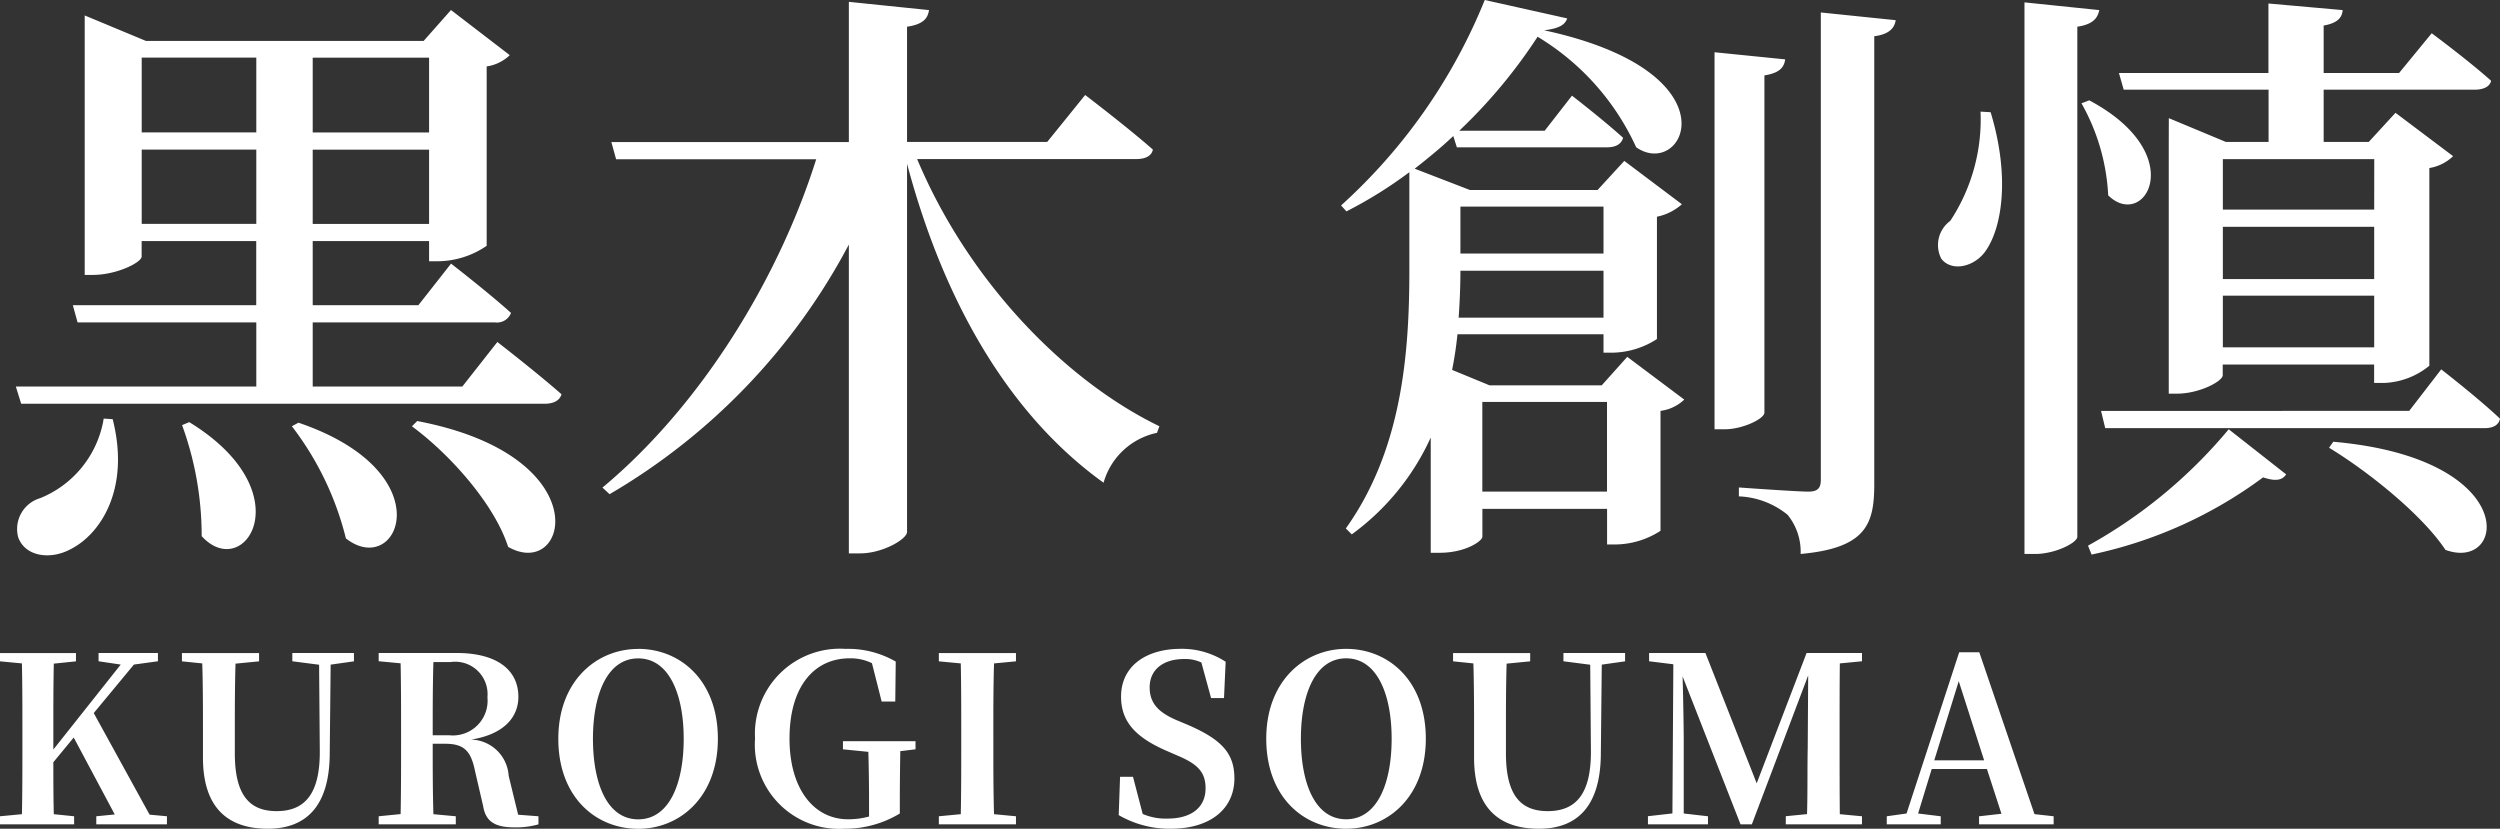 <svg xmlns="http://www.w3.org/2000/svg" width="151.58" height="50.248" viewBox="0 0 151.58 50.248">
  <rect x="0" y="0" width="151.58" height="50.248" fill="#333333" stroke="none"/>
  <g id="txt-person08" transform="translate(-348.624 -1911.472)">
    <path id="パス_1732" data-name="パス 1732" d="M6.912-5.148A6.289,6.289,0,0,1,3.06-.324,1.951,1.951,0,0,0,1.728,2.052C2.16,3.24,3.708,3.42,4.9,2.772c1.8-.9,3.636-3.636,2.556-7.884Zm5.184.216-.432.18A19.594,19.594,0,0,1,12.852,1.98c2.592,2.844,6.192-2.664-.752-6.912ZM18.72-4.9l-.4.216a18.363,18.363,0,0,1,3.276,6.8C24.768,4.608,27.612-1.872,18.72-4.9Zm7.2-.1-.32.32c2.3,1.692,5,4.716,5.832,7.308C35.064,4.716,37.044-2.88,25.92-5Zm.72-16.452v4.5H19.584v-4.5Zm0-1.044H19.584v-4.536H26.64ZM9.216-21.456h6.948v4.5H9.216Zm0-1.044v-4.536h6.948V-22.5ZM1.584-7.092l.324,1.044H33.66c.5,0,.9-.18,1.008-.576C33.156-7.956,30.78-9.792,30.78-9.792l-2.124,2.7H19.584V-10.98H30.636a.907.907,0,0,0,.972-.576c-1.4-1.26-3.636-2.988-3.636-2.988l-1.98,2.52H19.584v-3.888H26.64v1.224h.576a5.306,5.306,0,0,0,2.916-.936V-26.5a2.552,2.552,0,0,0,1.4-.684L27.968-29.92l-1.656,1.872H9.468L5.76-29.592V-13.86h.5c1.44,0,2.952-.756,2.952-1.116v-.936H16.16v3.888H5.04l.288,1.044H16.164v3.888ZM66.42-24.768l-2.3,2.844h-8.5v-6.984c.972-.144,1.26-.5,1.332-1.008l-4.86-.5v8.5h-14.4l.288,1.044H50.112c-2.268,7.2-6.948,14.9-12.96,19.908l.432.4A38.18,38.18,0,0,0,52.092-15.7V3.024h.684c1.368,0,2.844-.864,2.844-1.3V-20.6C57.96-11.808,62.064-5.184,67.536-1.26a4.275,4.275,0,0,1,3.24-3.024l.144-.4c-5.8-2.808-11.628-8.892-14.688-16.2H69.516c.54,0,.936-.18,1.008-.576C68.976-22.824,66.42-24.768,66.42-24.768Zm38.16-2.592V-4.5h.612c1.116,0,2.412-.648,2.412-1.008V-25.956c.9-.144,1.188-.468,1.26-.972Zm6.444-2.412V-1.44c0,.5-.18.72-.756.72-.72,0-4.212-.252-4.212-.252v.54A4.994,4.994,0,0,1,109.008.684,3.547,3.547,0,0,1,109.8,3.06c3.96-.36,4.464-1.8,4.464-4.212v-27.18c.864-.108,1.224-.468,1.3-.972ZM90.5-6.156h7.56V-.72H90.5ZM86.076-19.008v4.86c0,5-.432,10.872-3.852,15.66l.36.36A14.858,14.858,0,0,0,87.372-4V2.988h.54c1.584,0,2.592-.72,2.592-.972V.324h7.56v2.16h.54a5.1,5.1,0,0,0,2.7-.828V-5.616a2.552,2.552,0,0,0,1.44-.684L99.288-8.892,97.74-7.164h-6.8L88.668-8.1q.216-1.08.324-2.16h8.856v1.116h.54a5.1,5.1,0,0,0,2.7-.828v-7.416a3.27,3.27,0,0,0,1.512-.756l-3.492-2.628-1.62,1.764h-7.74L86.4-20.3c.828-.648,1.62-1.3,2.34-1.98l.216.684h9.108c.5,0,.864-.18.972-.576-1.188-1.08-3.1-2.556-3.1-2.556L94.28-22.6H89.1a31.6,31.6,0,0,0,4.752-5.7,15.155,15.155,0,0,1,5.976,6.7c2.88,2.016,6.228-4.536-5.58-7.092.9-.108,1.26-.324,1.4-.72l-5-1.116a33.912,33.912,0,0,1-8.712,12.456l.324.36a26.008,26.008,0,0,0,3.816-2.376ZM97.848-18v2.844H89.172V-18Zm0,3.888v2.844H89.064c.072-1.008.108-1.98.108-2.844Zm30.168,8.5.252,1.044h23c.5,0,.864-.18.936-.576-1.332-1.26-3.564-2.988-3.564-2.988L146.7-5.616ZM142.092-3.74l-.252.36c2.376,1.44,5.652,4.068,7.056,6.192,3.7,1.364,4.644-5.548-6.8-6.556Zm-6.336-.76a29.978,29.978,0,0,1-8.532,7.056l.216.54a26.633,26.633,0,0,0,10.4-4.68c.756.252,1.152.18,1.4-.18ZM123.372-30.384V3.06h.648c1.224,0,2.556-.684,2.556-1.044V-28.908c.936-.144,1.224-.5,1.332-1.008Zm-2.664,6.624a11.165,11.165,0,0,1-1.836,6.624,1.814,1.814,0,0,0-.54,2.3c.648.828,2.052.468,2.7-.5.972-1.4,1.476-4.464.288-8.388Zm6.588-.684-.468.18a12.592,12.592,0,0,1,1.62,5.58c2.2,2.16,5-2.484-1.148-5.76Zm4.824,2.52V-6.66h.5c1.368,0,2.772-.756,2.772-1.116v-.648h9.18v1.116h.576a4.614,4.614,0,0,0,2.772-1.044V-20.34a2.686,2.686,0,0,0,1.44-.72l-3.492-2.628-1.62,1.764h-2.736v-3.168h9.18c.5,0,.9-.18.972-.54-1.368-1.224-3.6-2.88-3.6-2.88l-1.98,2.412h-4.572v-2.88c.828-.144,1.116-.468,1.152-.936l-4.5-.4V-26.1H129.1l.288,1.008h8.784v3.168H135.58l-3.456-1.44Zm12.456,5.148v3.168H135.4v-3.168Zm0-1.044H135.4v-3.06h9.18Zm0,5.22v3.132H135.4V-12.6Z" transform="translate(348 1942)" fill="#fff"/>
    <path id="パス_1832" data-name="パス 1832" d="M9.7-.588,6.314-6.748,8.75-9.688l1.456-.2v-.5h-3.6v.5l1.344.2L3.864-4.536V-5.53c0-1.414,0-2.828.028-4.214l1.344-.14v-.5H.63v.5l1.33.126c.028,1.414.028,2.828.028,4.228v.686c0,1.428,0,2.842-.028,4.228L.63-.49V0H5.124V-.49L3.892-.616c-.028-1.12-.028-2.2-.028-3.15L5.1-5.264,7.588-.6,6.468-.49V0h4.284V-.49Zm12.39-9.8H18.354v.5l1.624.21.042,5.236c.014,2.6-.91,3.64-2.618,3.64-1.61,0-2.534-.924-2.534-3.5V-5.6c0-1.386,0-2.786.042-4.144l1.428-.14v-.5H11.662v.5l1.232.126c.042,1.386.042,2.786.042,4.158v1.554c0,3.136,1.6,4.312,3.934,4.312s3.738-1.386,3.752-4.55l.056-5.4,1.414-.2ZM26.866-5.4c0-1.61,0-3.024.042-4.438H27.93a1.965,1.965,0,0,1,2.254,2.128,2.107,2.107,0,0,1-2.3,2.31Zm5.18,4.816L31.472-2.94a2.345,2.345,0,0,0-2.282-2.2c2.044-.322,2.87-1.4,2.87-2.59,0-1.666-1.344-2.66-3.738-2.66H23.59v.5l1.33.126c.028,1.414.028,2.828.028,4.228v.686c0,1.428,0,2.842-.028,4.228L23.59-.49V0h4.676V-.49L26.908-.616c-.042-1.386-.042-2.8-.042-4.27h.77c1.162,0,1.554.476,1.792,1.638l.5,2.156c.154.952.756,1.274,1.89,1.274A4.919,4.919,0,0,0,33.278,0V-.49Zm4.536-4.606c0-2.688.868-4.872,2.744-4.872s2.758,2.184,2.758,4.872c0,2.73-.882,4.886-2.758,4.886S36.582-2.464,36.582-5.194Zm2.744-5.446c-2.534,0-4.844,1.946-4.844,5.446,0,3.57,2.3,5.46,4.844,5.46s4.83-1.946,4.83-5.46C44.156-8.736,41.874-10.64,39.326-10.64ZM56.14-5.04h-4.4v.49l1.54.154c.028,1.008.042,1.988.042,3.01v.91a4.67,4.67,0,0,1-1.274.168C49.98-.308,48.5-2.142,48.5-5.194c0-3.22,1.54-4.872,3.64-4.872a2.926,2.926,0,0,1,1.358.294l.588,2.324h.826l.028-2.422a5.808,5.808,0,0,0-3.052-.77A5.155,5.155,0,0,0,46.41-5.208,5.108,5.108,0,0,0,51.8.266a6.415,6.415,0,0,0,3.388-.924v-.686c0-1.106.014-2.114.028-3.094l.924-.112Zm6.09-4.844v-.5H57.554v.5l1.33.126c.028,1.414.028,2.828.028,4.228v.686c0,1.428,0,2.842-.028,4.228l-1.33.126V0H62.23V-.49L60.9-.616c-.042-1.4-.042-2.828-.042-4.228V-5.53c0-1.428,0-2.828.042-4.228Zm9.716,3.556c-1.036-.448-1.61-.994-1.61-1.974,0-1.106.854-1.722,2.086-1.722a2.31,2.31,0,0,1,1.05.21l.588,2.156h.784l.1-2.2a4.861,4.861,0,0,0-2.716-.784c-2.114,0-3.626,1.05-3.626,2.9,0,1.61,1.008,2.52,2.772,3.29l.644.28c1.232.518,1.708,1.008,1.708,1.988,0,1.162-.868,1.834-2.3,1.834a3.512,3.512,0,0,1-1.512-.28l-.588-2.254h-.784L68.46-.56a6.151,6.151,0,0,0,3.15.826c2.422,0,3.864-1.218,3.864-3.052,0-1.512-.756-2.352-2.828-3.248Zm7.56,1.134c0-2.688.868-4.872,2.744-4.872s2.758,2.184,2.758,4.872c0,2.73-.882,4.886-2.758,4.886S79.506-2.464,79.506-5.194ZM82.25-10.64c-2.534,0-4.844,1.946-4.844,5.446,0,3.57,2.3,5.46,4.844,5.46s4.83-1.946,4.83-5.46C87.08-8.736,84.8-10.64,82.25-10.64Zm16.912.252H95.424v.5l1.624.21.042,5.236c.014,2.6-.91,3.64-2.618,3.64-1.61,0-2.534-.924-2.534-3.5V-5.6c0-1.386,0-2.786.042-4.144l1.428-.14v-.5H88.732v.5l1.232.126c.042,1.386.042,2.786.042,4.158v1.554C90.006-.91,91.6.266,93.94.266s3.738-1.386,3.752-4.55l.056-5.4,1.414-.2Zm14.364.5v-.5h-3.36l-3.024,7.9-3.108-7.9h-3.416v.5l1.47.182-.056,9.044-1.484.168V0h3.64V-.49l-1.47-.168V-5.124c0-.588-.028-2.45-.07-3.85L106.162,0h.686l3.416-9.03-.028,4.41c-.028,1.218,0,2.618-.042,4l-1.288.126V0h4.62V-.49l-1.344-.126c-.014-1.4-.014-2.814-.014-4.228V-5.53c0-1.4,0-2.814.014-4.228Zm4.382,6.006,1.484-4.8,1.54,4.8Zm6.076,3.262-3.346-9.814H119.42L116.228-.658l-1.2.168V0H118.3V-.49l-1.372-.168.826-2.7H121.1l.882,2.716-1.358.154V0h4.522V-.49Z" transform="translate(347.994 1961.454)" fill="#fff"/>
  </g>
</svg>
